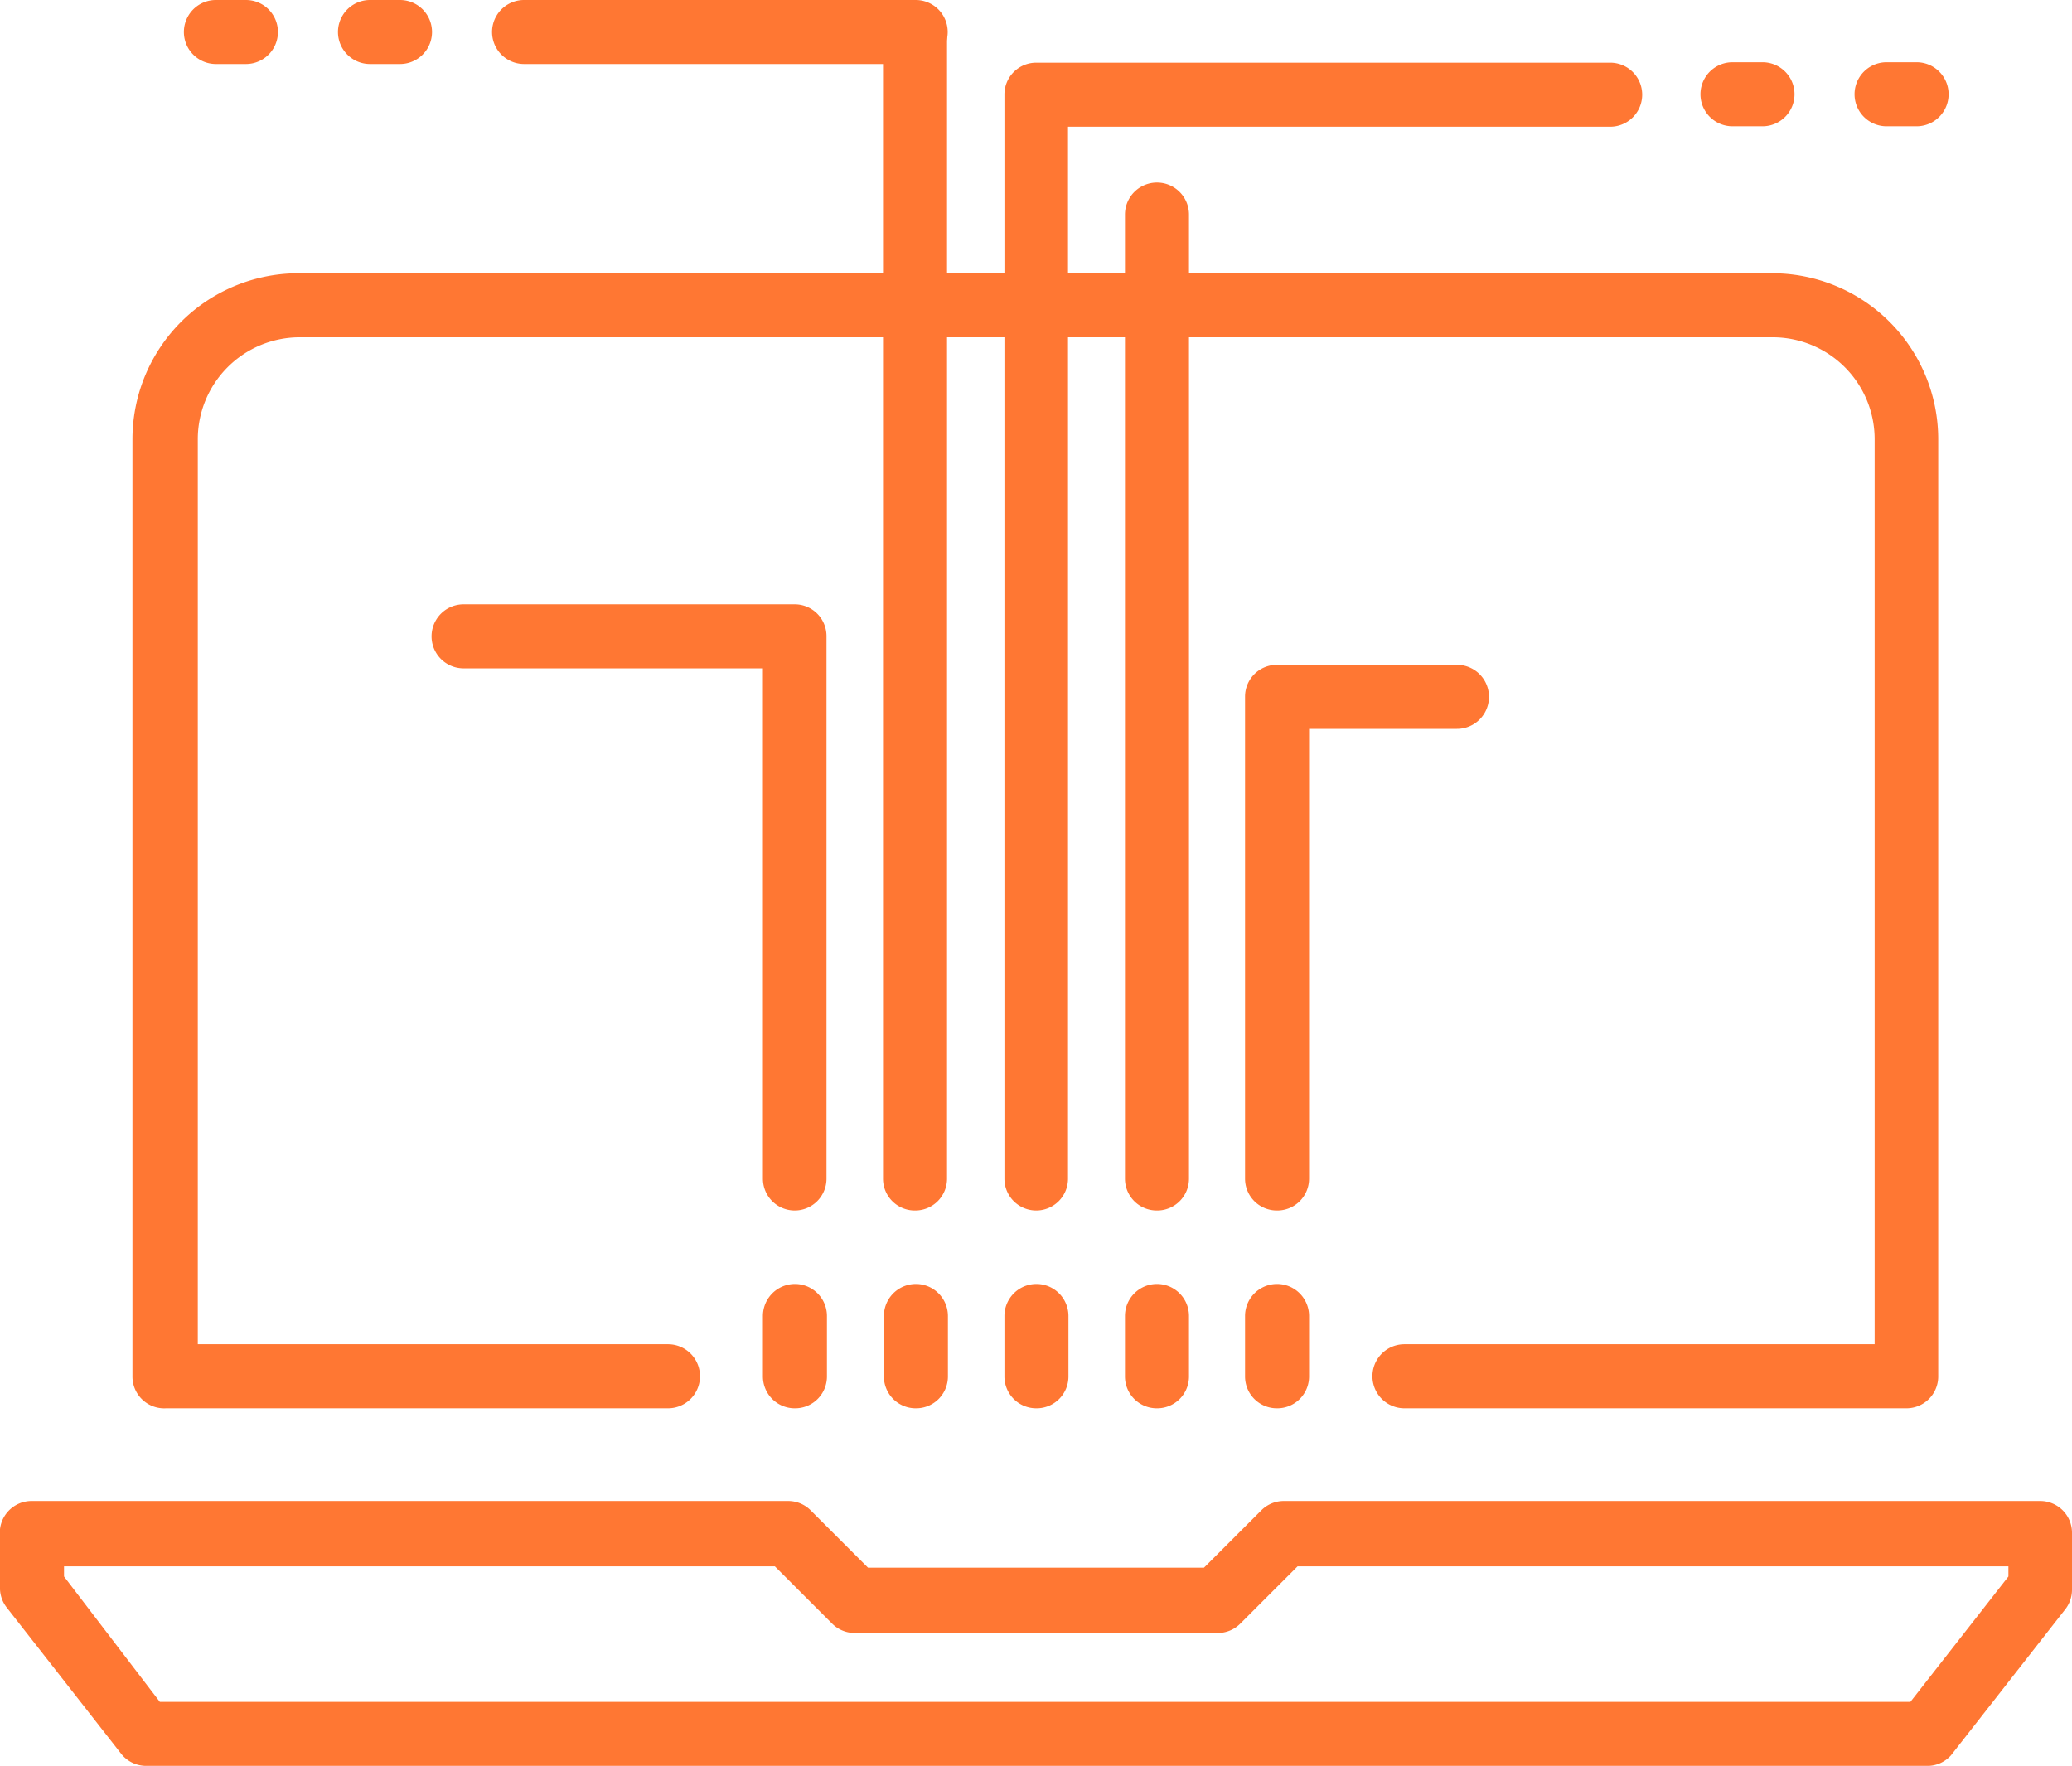 <svg xmlns="http://www.w3.org/2000/svg" viewBox="0 0 46.93 40"><defs><style>.cls-1{fill:#f73;}</style></defs><title>8.Technology</title><g id="Layer_2" data-name="Layer 2"><g id="Layer_1-2" data-name="Layer 1"><path class="cls-1" d="M43.62,40H3.31a.72.72,0,0,1-.57-.28L.15,36.41A.72.72,0,0,1,0,36v-1.2A.72.72,0,0,1,.72,34H17.85a.72.72,0,0,1,.51.21l1.3,1.3h7.61l1.3-1.3a.72.72,0,0,1,.51-.21H46.21a.72.72,0,0,1,.72.72V36a.72.72,0,0,1-.15.45l-2.59,3.31A.72.72,0,0,1,43.62,40Zm-40-1.45H43.27l2.22-2.84v-.23H29.39l-1.3,1.3a.72.72,0,0,1-.51.21H19.36a.72.72,0,0,1-.51-.21l-1.3-1.3H1.45v.23Z"/><path class="cls-1" d="M20.74,31.9a.72.72,0,0,1-.72-.72V29.81a.72.72,0,0,1,1.45,0v1.36A.72.72,0,0,1,20.74,31.9Z"/><path class="cls-1" d="M18,31.9a.72.72,0,0,1-.72-.72V29.81a.72.72,0,0,1,1.45,0v1.36A.72.72,0,0,1,18,31.9Z"/><path class="cls-1" d="M23.47,31.9a.72.72,0,0,1-.72-.72V29.81a.72.72,0,1,1,1.45,0v1.36A.72.72,0,0,1,23.47,31.9Z"/><path class="cls-1" d="M26.2,31.9a.72.72,0,0,1-.72-.72V29.81a.72.72,0,0,1,1.45,0v1.36A.72.72,0,0,1,26.2,31.9Z"/><path class="cls-1" d="M28.92,31.9a.72.72,0,0,1-.72-.72V29.81a.72.72,0,0,1,1.45,0v1.36A.72.72,0,0,1,28.92,31.9Z"/><path class="cls-1" d="M23.47,27.42a.72.72,0,0,1-.72-.72V2.14a.72.72,0,0,1,.72-.72h13a.72.72,0,0,1,0,1.45H24.19V26.7A.72.72,0,0,1,23.47,27.42Z"/><path class="cls-1" d="M20.74,27.42A.72.72,0,0,1,20,26.7V.77a.72.72,0,0,1,1.45,0V26.7A.72.72,0,0,1,20.74,27.42Z"/><path class="cls-1" d="M28.92,27.42a.72.72,0,0,1-.72-.72V15.78a.72.72,0,0,1,.72-.72H33a.72.72,0,0,1,0,1.45H29.65V26.7A.72.72,0,0,1,28.92,27.42Z"/><path class="cls-1" d="M20.74,1.45H11.87a.72.72,0,0,1,0-1.45h8.87a.72.72,0,0,1,0,1.45Z"/><path class="cls-1" d="M26.2,27.42a.72.72,0,0,1-.72-.72V4.86a.72.72,0,1,1,1.45,0V26.7A.72.72,0,0,1,26.2,27.42Z"/><path class="cls-1" d="M18,27.42a.72.72,0,0,1-.72-.72V15.14H10.5a.72.72,0,1,1,0-1.45H18a.72.72,0,0,1,.72.72V26.7A.72.72,0,0,1,18,27.42Z"/><path class="cls-1" d="M5.57,1.45H4.89A.72.72,0,0,1,4.89,0h.68a.72.72,0,1,1,0,1.45Z"/><path class="cls-1" d="M9.06,1.45H8.38A.72.72,0,0,1,8.38,0h.68a.72.72,0,0,1,0,1.45Z"/><path class="cls-1" d="M39.92,2.86h-.68a.72.72,0,0,1,0-1.45h.68a.72.72,0,0,1,0,1.45Z"/><path class="cls-1" d="M43.41,2.86h-.68a.72.72,0,0,1,0-1.45h.68a.72.72,0,0,1,0,1.45Z"/><path class="cls-1" d="M43.18,31.9H31.81a.72.72,0,0,1,0-1.45H42.46V9.95a2.31,2.31,0,0,0-2.31-2.31H6.79A2.31,2.31,0,0,0,4.48,9.95v20.5H15.13a.72.72,0,0,1,0,1.45H3.76A.72.72,0,0,1,3,31.17V9.95A3.76,3.76,0,0,1,6.79,6.19H40.15A3.76,3.76,0,0,1,43.9,9.95V31.17A.72.72,0,0,1,43.18,31.9Z"/></g></g></svg>